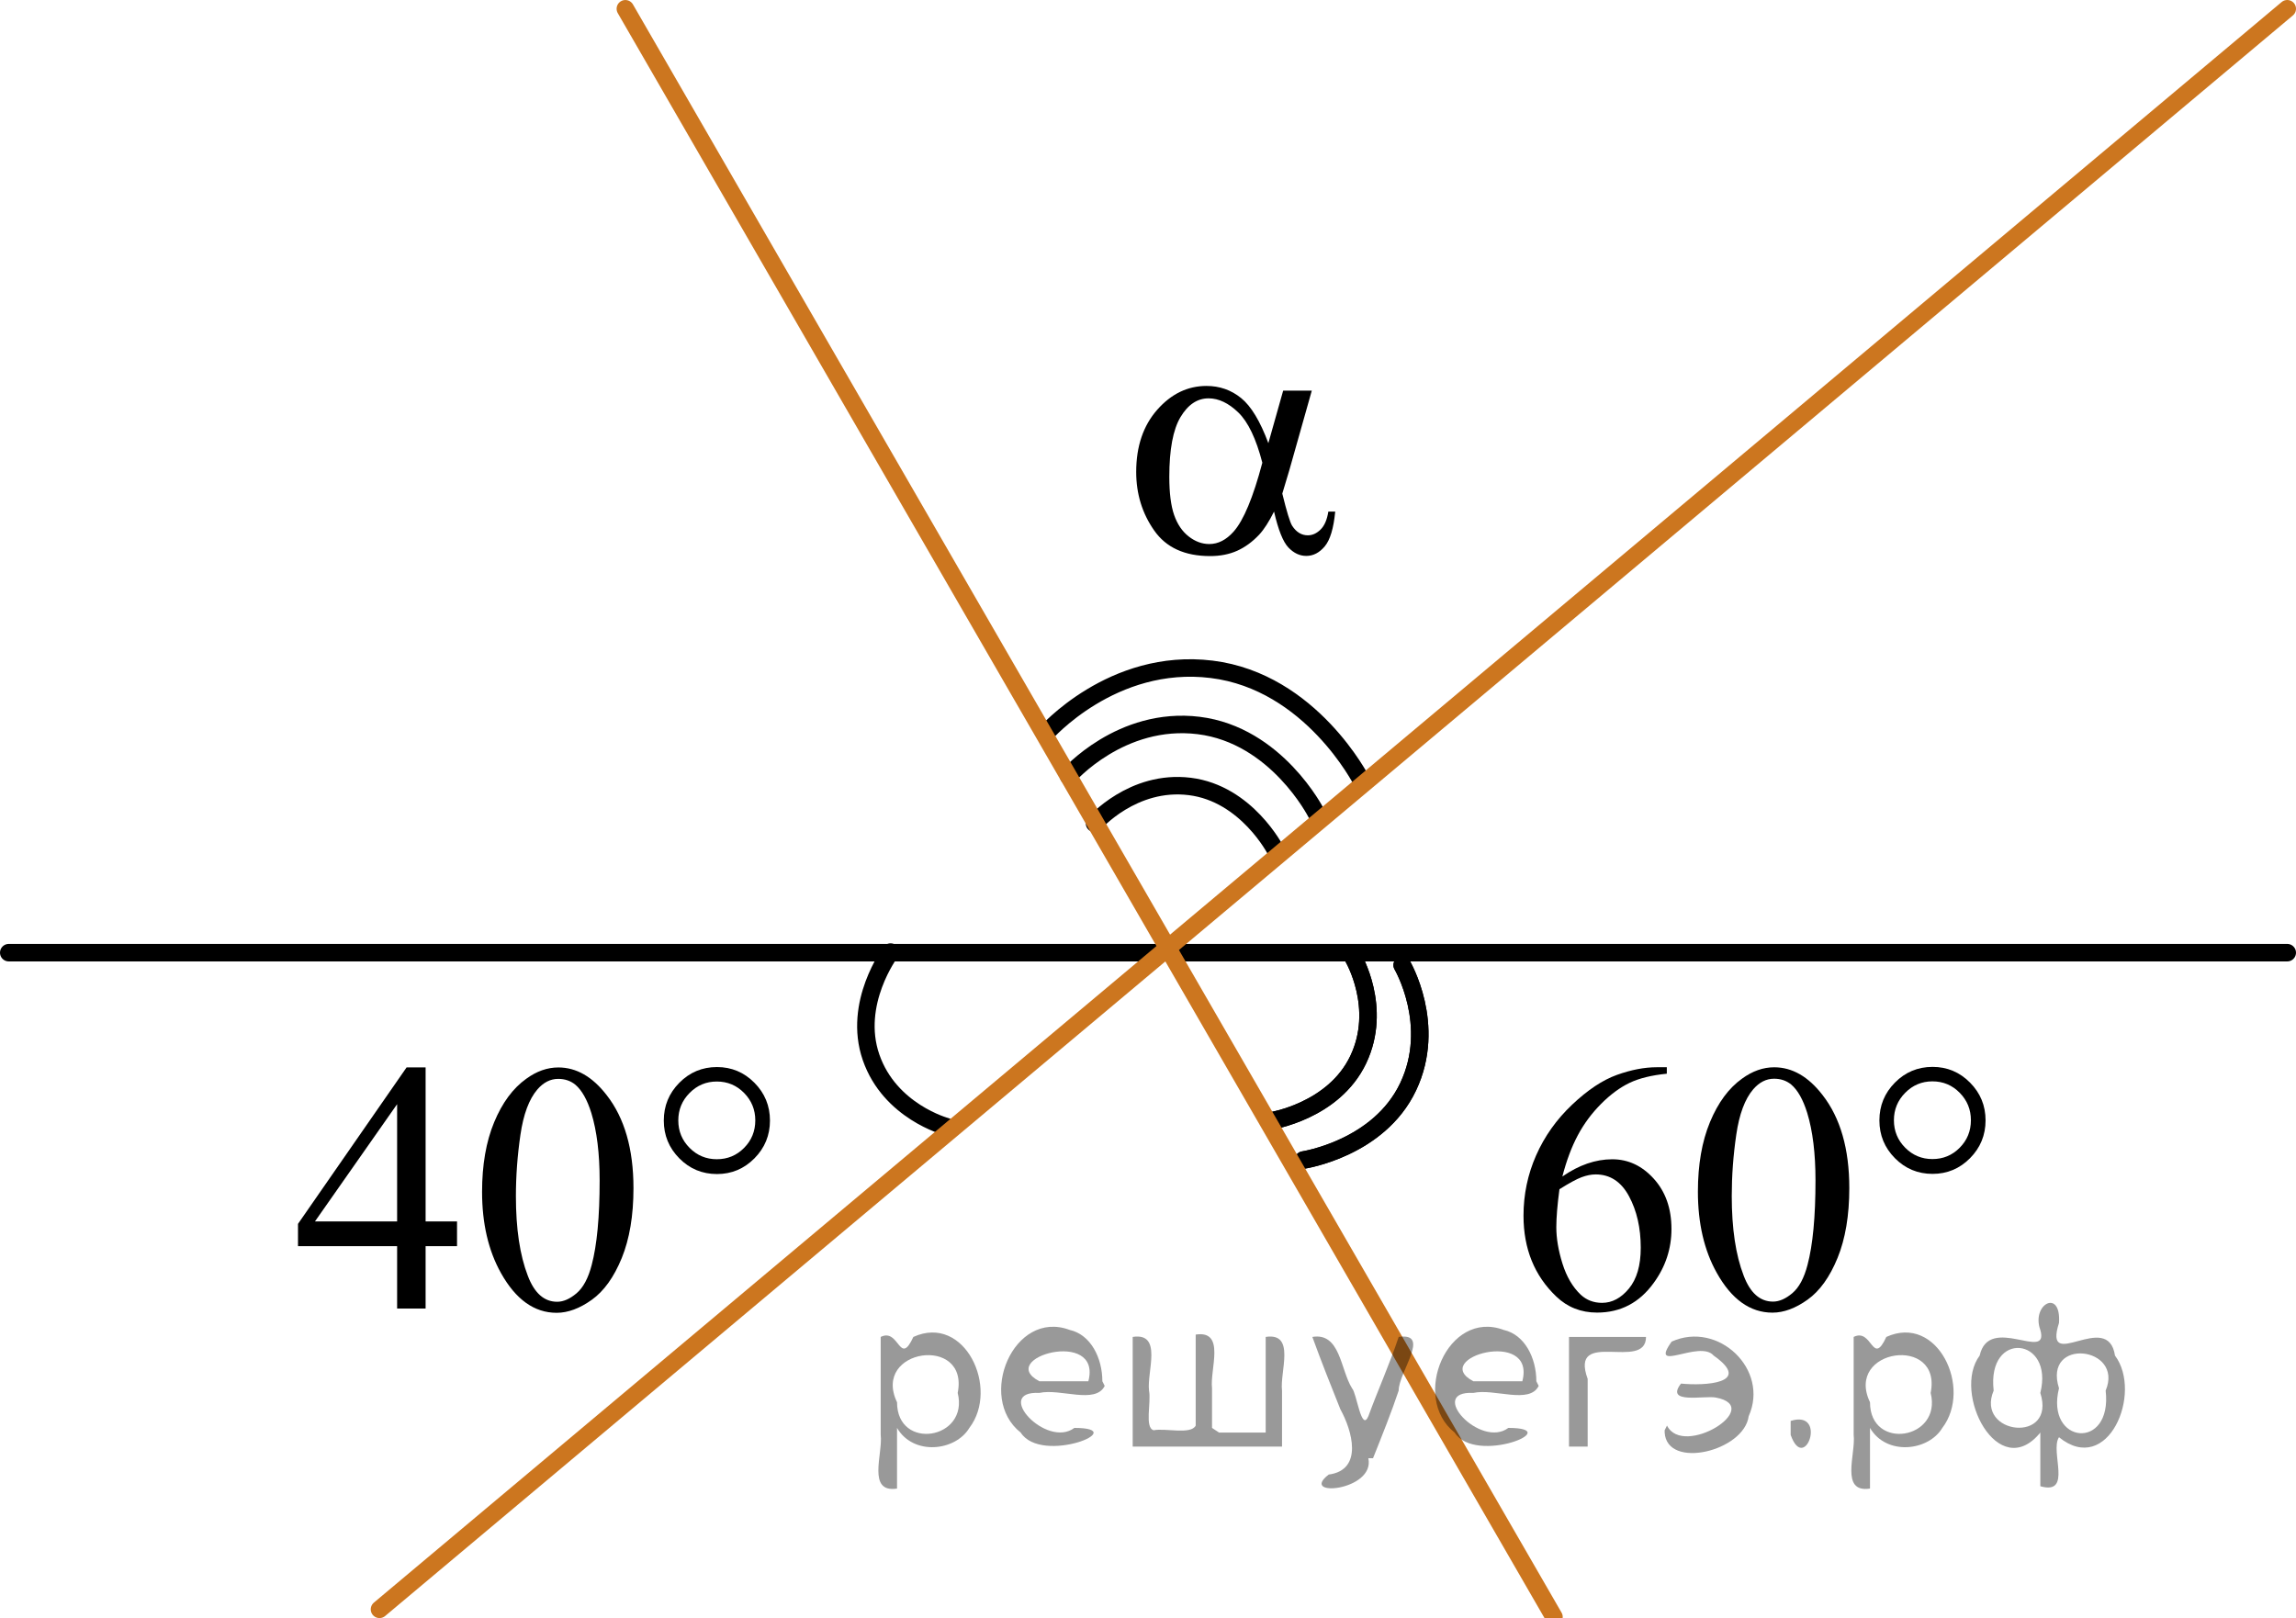 <?xml version="1.0" encoding="utf-8"?>
<!-- Generator: Adobe Illustrator 16.0.0, SVG Export Plug-In . SVG Version: 6.00 Build 0)  -->
<!DOCTYPE svg PUBLIC "-//W3C//DTD SVG 1.1//EN" "http://www.w3.org/Graphics/SVG/1.1/DTD/svg11.dtd">
<svg version="1.1" id="Слой_1" xmlns="http://www.w3.org/2000/svg" xmlns:xlink="http://www.w3.org/1999/xlink" x="0px" y="0px"
	 width="98.404px" height="69.358px" viewBox="65.754 42.393 98.404 69.358"
	 enable-background="new 65.754 42.393 98.404 69.358" xml:space="preserve">
<path fill="none" stroke="#000000" stroke-width="0.75" stroke-linecap="round" stroke-linejoin="round" stroke-miterlimit="10" d="
	M120.205,90.444c0,0,2.703-0.408,3.761-2.63c1.058-2.223-0.213-4.371-0.213-4.371"/>
<path fill="none" stroke="#000000" stroke-width="0.75" stroke-linecap="round" stroke-linejoin="round" stroke-miterlimit="10" d="
	M121.617,92.117c0,0,3.227-0.485,4.487-3.138c1.26-2.651-0.255-5.218-0.255-5.218"/>
<line fill="none" stroke="#000000" stroke-width="0.75" stroke-linecap="round" stroke-linejoin="round" stroke-miterlimit="10" x1="66.129" y1="83.229" x2="163.783" y2="83.229"/>
<g>
	<defs>
		<polygon id="SVGID_1_" points="111.55,70.165 126.676,70.165 126.676,54.847 111.55,54.847 111.55,70.165 		"/>
	</defs>
	<clipPath id="SVGID_2_">
		<use xlink:href="#SVGID_1_"  overflow="visible"/>
	</clipPath>
	<g clip-path="url(#SVGID_2_)">
		<path d="M120.749,59.138h1.227l-0.961,3.403c-0.064,0.215-0.165,0.551-0.303,1.01
			c0.188,0.768,0.328,1.227,0.421,1.377c0.178,0.274,0.401,0.411,0.673,0.411c0.196,0,0.379-0.082,0.546-0.247
			c0.168-0.165,0.278-0.421,0.333-0.77h0.295c-0.069,0.718-0.218,1.214-0.447,1.488
			c-0.229,0.274-0.493,0.412-0.794,0.412c-0.28,0-0.535-0.12-0.764-0.359c-0.23-0.24-0.435-0.753-0.617-1.541
			c-0.217,0.434-0.428,0.763-0.635,0.987c-0.291,0.309-0.606,0.54-0.945,0.692s-0.727,0.228-1.159,0.228
			c-1.089,0-1.889-0.366-2.4-1.1c-0.513-0.733-0.769-1.568-0.769-2.505c0-1.097,0.301-1.986,0.901-2.667
			s1.305-1.021,2.112-1.021c0.561,0,1.056,0.173,1.484,0.52c0.428,0.347,0.817,0.991,1.167,1.933L120.749,59.138z
			 M119.856,62.227c-0.266-1.027-0.608-1.744-1.026-2.15c-0.419-0.406-0.845-0.609-1.277-0.609
			c-0.483,0-0.884,0.268-1.204,0.804c-0.32,0.536-0.48,1.39-0.48,2.562c0,0.693,0.069,1.238,0.207,1.634
			s0.346,0.703,0.624,0.92s0.572,0.325,0.883,0.325c0.379,0,0.726-0.177,1.041-0.531
			C119.051,64.702,119.462,63.718,119.856,62.227z"/>
	</g>
</g>
<g>
	<defs>
		<polygon id="SVGID_3_" points="75.747,102.654 101.923,102.654 101.923,84.575 75.747,84.575 75.747,102.654 		"/>
	</defs>
	<clipPath id="SVGID_4_">
		<use xlink:href="#SVGID_3_"  overflow="visible"/>
	</clipPath>
	<g clip-path="url(#SVGID_4_)">
		<path d="M85.342,94.75v1.06h-1.347v2.674h-1.221v-2.674h-4.248v-0.956l4.654-6.707h0.815v6.603H85.342z
			 M82.774,94.75v-5.027l-3.522,5.027H82.774z"/>
		<path d="M86.415,93.481c0-1.155,0.172-2.15,0.518-2.984s0.804-1.455,1.376-1.863
			c0.444-0.324,0.903-0.485,1.377-0.485c0.769,0,1.46,0.396,2.071,1.188c0.765,0.981,1.147,2.311,1.147,3.988
			c0,1.175-0.168,2.174-0.503,2.995c-0.336,0.821-0.764,1.418-1.284,1.789s-1.022,0.557-1.506,0.557
			c-0.957,0-1.754-0.57-2.39-1.711C86.684,95.992,86.415,94.835,86.415,93.481z M87.865,93.667
			c0,1.395,0.17,2.532,0.511,3.413c0.281,0.742,0.7,1.113,1.258,1.113c0.267,0,0.542-0.121,0.828-0.362
			s0.504-0.646,0.651-1.214c0.227-0.856,0.341-2.064,0.341-3.623c0-1.154-0.119-2.118-0.355-2.89
			c-0.178-0.573-0.407-0.979-0.689-1.218c-0.202-0.164-0.446-0.247-0.732-0.247c-0.335,0-0.634,0.152-0.895,0.456
			c-0.354,0.413-0.597,1.063-0.725,1.949C87.929,91.932,87.865,92.806,87.865,93.667z"/>
	</g>
	<g clip-path="url(#SVGID_4_)">
		<path d="M98.754,90.425c0,0.633-0.223,1.173-0.666,1.621c-0.444,0.448-0.98,0.672-1.605,0.672
			c-0.632,0-1.17-0.224-1.613-0.672c-0.444-0.448-0.666-0.988-0.666-1.621c0-0.632,0.222-1.172,0.666-1.62
			c0.443-0.448,0.981-0.673,1.613-0.673c0.626,0,1.161,0.225,1.605,0.673C98.531,89.253,98.754,89.793,98.754,90.425
			z M98.125,90.418c0-0.458-0.16-0.851-0.481-1.177c-0.32-0.326-0.71-0.489-1.169-0.489
			c-0.454,0-0.843,0.163-1.165,0.489c-0.323,0.326-0.485,0.719-0.485,1.177c0,0.463,0.162,0.856,0.485,1.18
			c0.322,0.324,0.711,0.485,1.165,0.485c0.459,0,0.849-0.161,1.169-0.485C97.965,91.275,98.125,90.881,98.125,90.418z"
			/>
	</g>
</g>
<g>
	<defs>
		<polygon id="SVGID_5_" points="128.112,102.654 154.288,102.654 154.288,84.575 128.112,84.575 128.112,102.654 		"/>
	</defs>
	<clipPath id="SVGID_6_">
		<use xlink:href="#SVGID_5_"  overflow="visible"/>
	</clipPath>
	<g clip-path="url(#SVGID_6_)">
		<path d="M137.192,88.141v0.276c-0.651,0.065-1.183,0.195-1.595,0.392c-0.412,0.197-0.819,0.497-1.221,0.9
			c-0.402,0.403-0.735,0.853-0.999,1.348c-0.265,0.496-0.485,1.085-0.662,1.767c0.71-0.493,1.423-0.739,2.138-0.739
			c0.685,0,1.28,0.279,1.783,0.837c0.504,0.558,0.755,1.274,0.755,2.15c0,0.847-0.254,1.619-0.762,2.315
			c-0.611,0.847-1.421,1.27-2.427,1.27c-0.686,0-1.269-0.23-1.747-0.688c-0.936-0.892-1.405-2.047-1.405-3.466
			c0-0.906,0.18-1.768,0.54-2.584s0.874-1.541,1.543-2.174c0.668-0.632,1.309-1.058,1.92-1.277
			c0.611-0.219,1.182-0.328,1.709-0.328H137.192z M132.59,93.369c-0.089,0.672-0.134,1.215-0.134,1.628
			c0,0.477,0.088,0.997,0.263,1.558c0.176,0.56,0.435,1.004,0.781,1.333c0.251,0.234,0.558,0.351,0.917,0.351
			c0.43,0,0.814-0.204,1.151-0.612s0.507-0.991,0.507-1.748c0-0.852-0.168-1.588-0.504-2.211
			c-0.335-0.622-0.811-0.934-1.428-0.934c-0.188,0-0.389,0.04-0.604,0.12
			C133.326,92.933,133.009,93.105,132.59,93.369z"/>
		<path d="M138.524,93.474c0-1.155,0.172-2.15,0.518-2.984s0.804-1.455,1.376-1.863
			c0.444-0.324,0.903-0.485,1.377-0.485c0.769,0,1.46,0.396,2.071,1.188c0.765,0.981,1.147,2.311,1.147,3.988
			c0,1.175-0.168,2.174-0.503,2.995c-0.336,0.821-0.764,1.418-1.284,1.789s-1.022,0.557-1.506,0.557
			c-0.957,0-1.754-0.57-2.39-1.711C138.793,95.986,138.524,94.828,138.524,93.474z M139.975,93.66
			c0,1.395,0.17,2.532,0.511,3.413c0.281,0.742,0.7,1.113,1.258,1.113c0.267,0,0.542-0.121,0.828-0.362
			s0.504-0.646,0.651-1.214c0.227-0.856,0.341-2.064,0.341-3.623c0-1.154-0.119-2.118-0.355-2.89
			c-0.178-0.573-0.407-0.979-0.689-1.218c-0.202-0.164-0.446-0.247-0.732-0.247c-0.335,0-0.634,0.152-0.895,0.456
			c-0.354,0.413-0.597,1.063-0.725,1.949C140.038,91.925,139.975,92.799,139.975,93.66z"/>
	</g>
	<g clip-path="url(#SVGID_6_)">
		<path d="M150.853,90.418c0,0.633-0.223,1.173-0.666,1.621c-0.444,0.448-0.98,0.672-1.605,0.672
			c-0.632,0-1.17-0.224-1.613-0.672c-0.444-0.448-0.666-0.988-0.666-1.621c0-0.632,0.222-1.172,0.666-1.62
			c0.443-0.448,0.981-0.673,1.613-0.673c0.626,0,1.161,0.225,1.605,0.673
			C150.631,89.246,150.853,89.786,150.853,90.418z M150.225,90.411c0-0.458-0.16-0.851-0.481-1.177
			c-0.32-0.326-0.71-0.489-1.169-0.489c-0.454,0-0.843,0.163-1.165,0.489c-0.323,0.326-0.485,0.719-0.485,1.177
			c0,0.463,0.162,0.856,0.485,1.18c0.322,0.324,0.711,0.485,1.165,0.485c0.459,0,0.849-0.161,1.169-0.485
			C150.065,91.268,150.225,90.874,150.225,90.411z"/>
	</g>
</g>
<path fill="none" stroke="#000000" stroke-width="0.75" stroke-linecap="round" stroke-linejoin="round" stroke-miterlimit="10" d="
	M103.923,83.204c0,0-1.641,2.188-0.836,4.512c0.805,2.326,3.218,2.966,3.218,2.966"/>
<path fill="none" stroke="#000000" stroke-width="0.75" stroke-linecap="round" stroke-linejoin="round" stroke-miterlimit="10" d="
	M120.205,90.444c0,0,2.703-0.408,3.761-2.63c1.058-2.223-0.213-4.371-0.213-4.371"/>
<path fill="none" stroke="#000000" stroke-width="0.75" stroke-linecap="round" stroke-linejoin="round" stroke-miterlimit="10" d="
	M121.617,92.117c0,0,3.227-0.485,4.487-3.138c1.26-2.651-0.255-5.218-0.255-5.218"/>
<path fill="none" stroke="#000000" stroke-width="0.75" stroke-linecap="round" stroke-linejoin="round" stroke-miterlimit="10" d="
	M120.428,78.843c0,0-1.24-2.436-3.682-2.739c-2.442-0.303-4.081,1.581-4.081,1.581"/>
<path fill="none" stroke="#000000" stroke-width="0.75" stroke-linecap="round" stroke-linejoin="round" stroke-miterlimit="10" d="
	M122.16,77.236c0,0-1.693-3.333-5.032-3.745c-3.336-0.411-5.578,2.162-5.578,2.162"/>
<path fill="none" stroke="#000000" stroke-width="0.75" stroke-linecap="round" stroke-linejoin="round" stroke-miterlimit="10" d="
	M124.111,75.867c0,0-2.161-4.258-6.427-4.784c-4.26-0.526-7.126,2.763-7.126,2.763"/>
<line fill="none" stroke="#CC761F" stroke-width="0.75" stroke-linecap="round" stroke-linejoin="round" stroke-miterlimit="10" x1="132.356" y1="111.705" x2="92.556" y2="42.769"/>
<line fill="none" stroke="#CC761F" stroke-width="0.75" stroke-linecap="round" stroke-linejoin="round" stroke-miterlimit="10" x1="82.019" y1="111.376" x2="163.783" y2="42.768"/>
<g style="stroke:none;fill:#000;fill-opacity:0.4" > <path d="m 104.2,103.7 c 0,0.8 0,1.6 0,2.5 -1.3,0.2 -0.6,-1.5 -0.7,-2.3 0,-1.4 0,-2.8 0,-4.2 0.8,-0.4 0.8,1.3 1.4,0.0 2.2,-1.0 3.7,2.2 2.4,3.9 -0.6,1.0 -2.4,1.2 -3.1,0.0 z m 2.6,-1.6 c 0.5,-2.5 -3.7,-1.9 -2.6,0.4 0.0,2.1 3.1,1.6 2.6,-0.4 z" /> <path d="m 113.1,101.8 c -0.4,0.8 -1.9,0.1 -2.8,0.3 -2.0,-0.1 0.3,2.4 1.5,1.5 2.5,0.0 -1.4,1.6 -2.3,0.2 -1.9,-1.5 -0.3,-5.3 2.1,-4.4 0.9,0.2 1.4,1.2 1.4,2.2 z m -0.7,-0.2 c 0.6,-2.3 -4.0,-1.0 -2.1,0.0 0.7,0 1.4,-0.0 2.1,-0.0 z" /> <path d="m 118.0,103.8 c 0.6,0 1.3,0 2.0,0 0,-1.3 0,-2.7 0,-4.1 1.3,-0.2 0.6,1.5 0.7,2.3 0,0.8 0,1.6 0,2.4 -2.1,0 -4.2,0 -6.4,0 0,-1.5 0,-3.1 0,-4.7 1.3,-0.2 0.6,1.5 0.7,2.3 0.1,0.5 -0.2,1.6 0.2,1.7 0.5,-0.1 1.6,0.2 1.8,-0.2 0,-1.3 0,-2.6 0,-3.9 1.3,-0.2 0.6,1.5 0.7,2.3 0,0.5 0,1.1 0,1.7 z" /> <path d="m 124.4,104.9 c 0.3,1.4 -3.0,1.7 -1.7,0.7 1.5,-0.2 1.0,-1.9 0.5,-2.8 -0.4,-1.0 -0.8,-2.0 -1.2,-3.1 1.2,-0.2 1.2,1.4 1.7,2.2 0.2,0.2 0.4,1.9 0.7,1.2 0.4,-1.1 0.9,-2.2 1.3,-3.4 1.4,-0.2 0.0,1.5 -0.0,2.3 -0.3,0.9 -0.7,1.9 -1.1,2.9 z" /> <path d="m 131.7,101.8 c -0.4,0.8 -1.9,0.1 -2.8,0.3 -2.0,-0.1 0.3,2.4 1.5,1.5 2.5,0.0 -1.4,1.6 -2.3,0.2 -1.9,-1.5 -0.3,-5.3 2.1,-4.4 0.9,0.2 1.4,1.2 1.4,2.2 z m -0.7,-0.2 c 0.6,-2.3 -4.0,-1.0 -2.1,0.0 0.7,0 1.4,-0.0 2.1,-0.0 z" /> <path d="m 133.0,104.4 c 0,-1.5 0,-3.1 0,-4.7 1.1,0 2.2,0 3.3,0 0.0,1.5 -3.3,-0.4 -2.5,1.8 0,0.9 0,1.9 0,2.9 -0.2,0 -0.5,0 -0.7,0 z" /> <path d="m 137.2,103.5 c 0.7,1.4 4.2,-0.8 2.1,-1.2 -0.5,-0.1 -2.2,0.3 -1.5,-0.6 1.0,0.1 3.1,0.0 1.4,-1.2 -0.6,-0.7 -2.8,0.8 -1.8,-0.6 2.0,-0.9 4.2,1.2 3.3,3.2 -0.2,1.5 -3.5,2.3 -3.6,0.7 l 0,-0.1 0,-0.0 0,0 z" /> <path d="m 142.5,103.3 c 1.6,-0.5 0.6,2.3 -0.0,0.6 -0.0,-0.2 0.0,-0.4 0.0,-0.6 z" /> <path d="m 145.9,103.7 c 0,0.8 0,1.6 0,2.5 -1.3,0.2 -0.6,-1.5 -0.7,-2.3 0,-1.4 0,-2.8 0,-4.2 0.8,-0.4 0.8,1.3 1.4,0.0 2.2,-1.0 3.7,2.2 2.4,3.9 -0.6,1.0 -2.4,1.2 -3.1,0.0 z m 2.6,-1.6 c 0.5,-2.5 -3.7,-1.9 -2.6,0.4 0.0,2.1 3.1,1.6 2.6,-0.4 z" /> <path d="m 151.2,102.0 c -0.8,1.9 2.7,2.3 2.0,0.1 0.6,-2.4 -2.3,-2.7 -2.0,-0.1 z m 2.0,4.2 c 0,-0.8 0,-1.6 0,-2.4 -1.8,2.2 -3.8,-1.7 -2.6,-3.3 0.4,-1.8 3.0,0.3 2.6,-1.1 -0.4,-1.1 0.9,-1.8 0.8,-0.3 -0.7,2.2 2.1,-0.6 2.4,1.4 1.2,1.6 -0.3,5.2 -2.4,3.5 -0.4,0.6 0.6,2.5 -0.8,2.1 z m 2.8,-4.2 c 0.8,-1.9 -2.7,-2.3 -2.0,-0.1 -0.6,2.4 2.3,2.7 2.0,0.1 z" /> </g></svg>

<!--File created and owned by https://sdamgia.ru. Copying is prohibited. All rights reserved.-->
